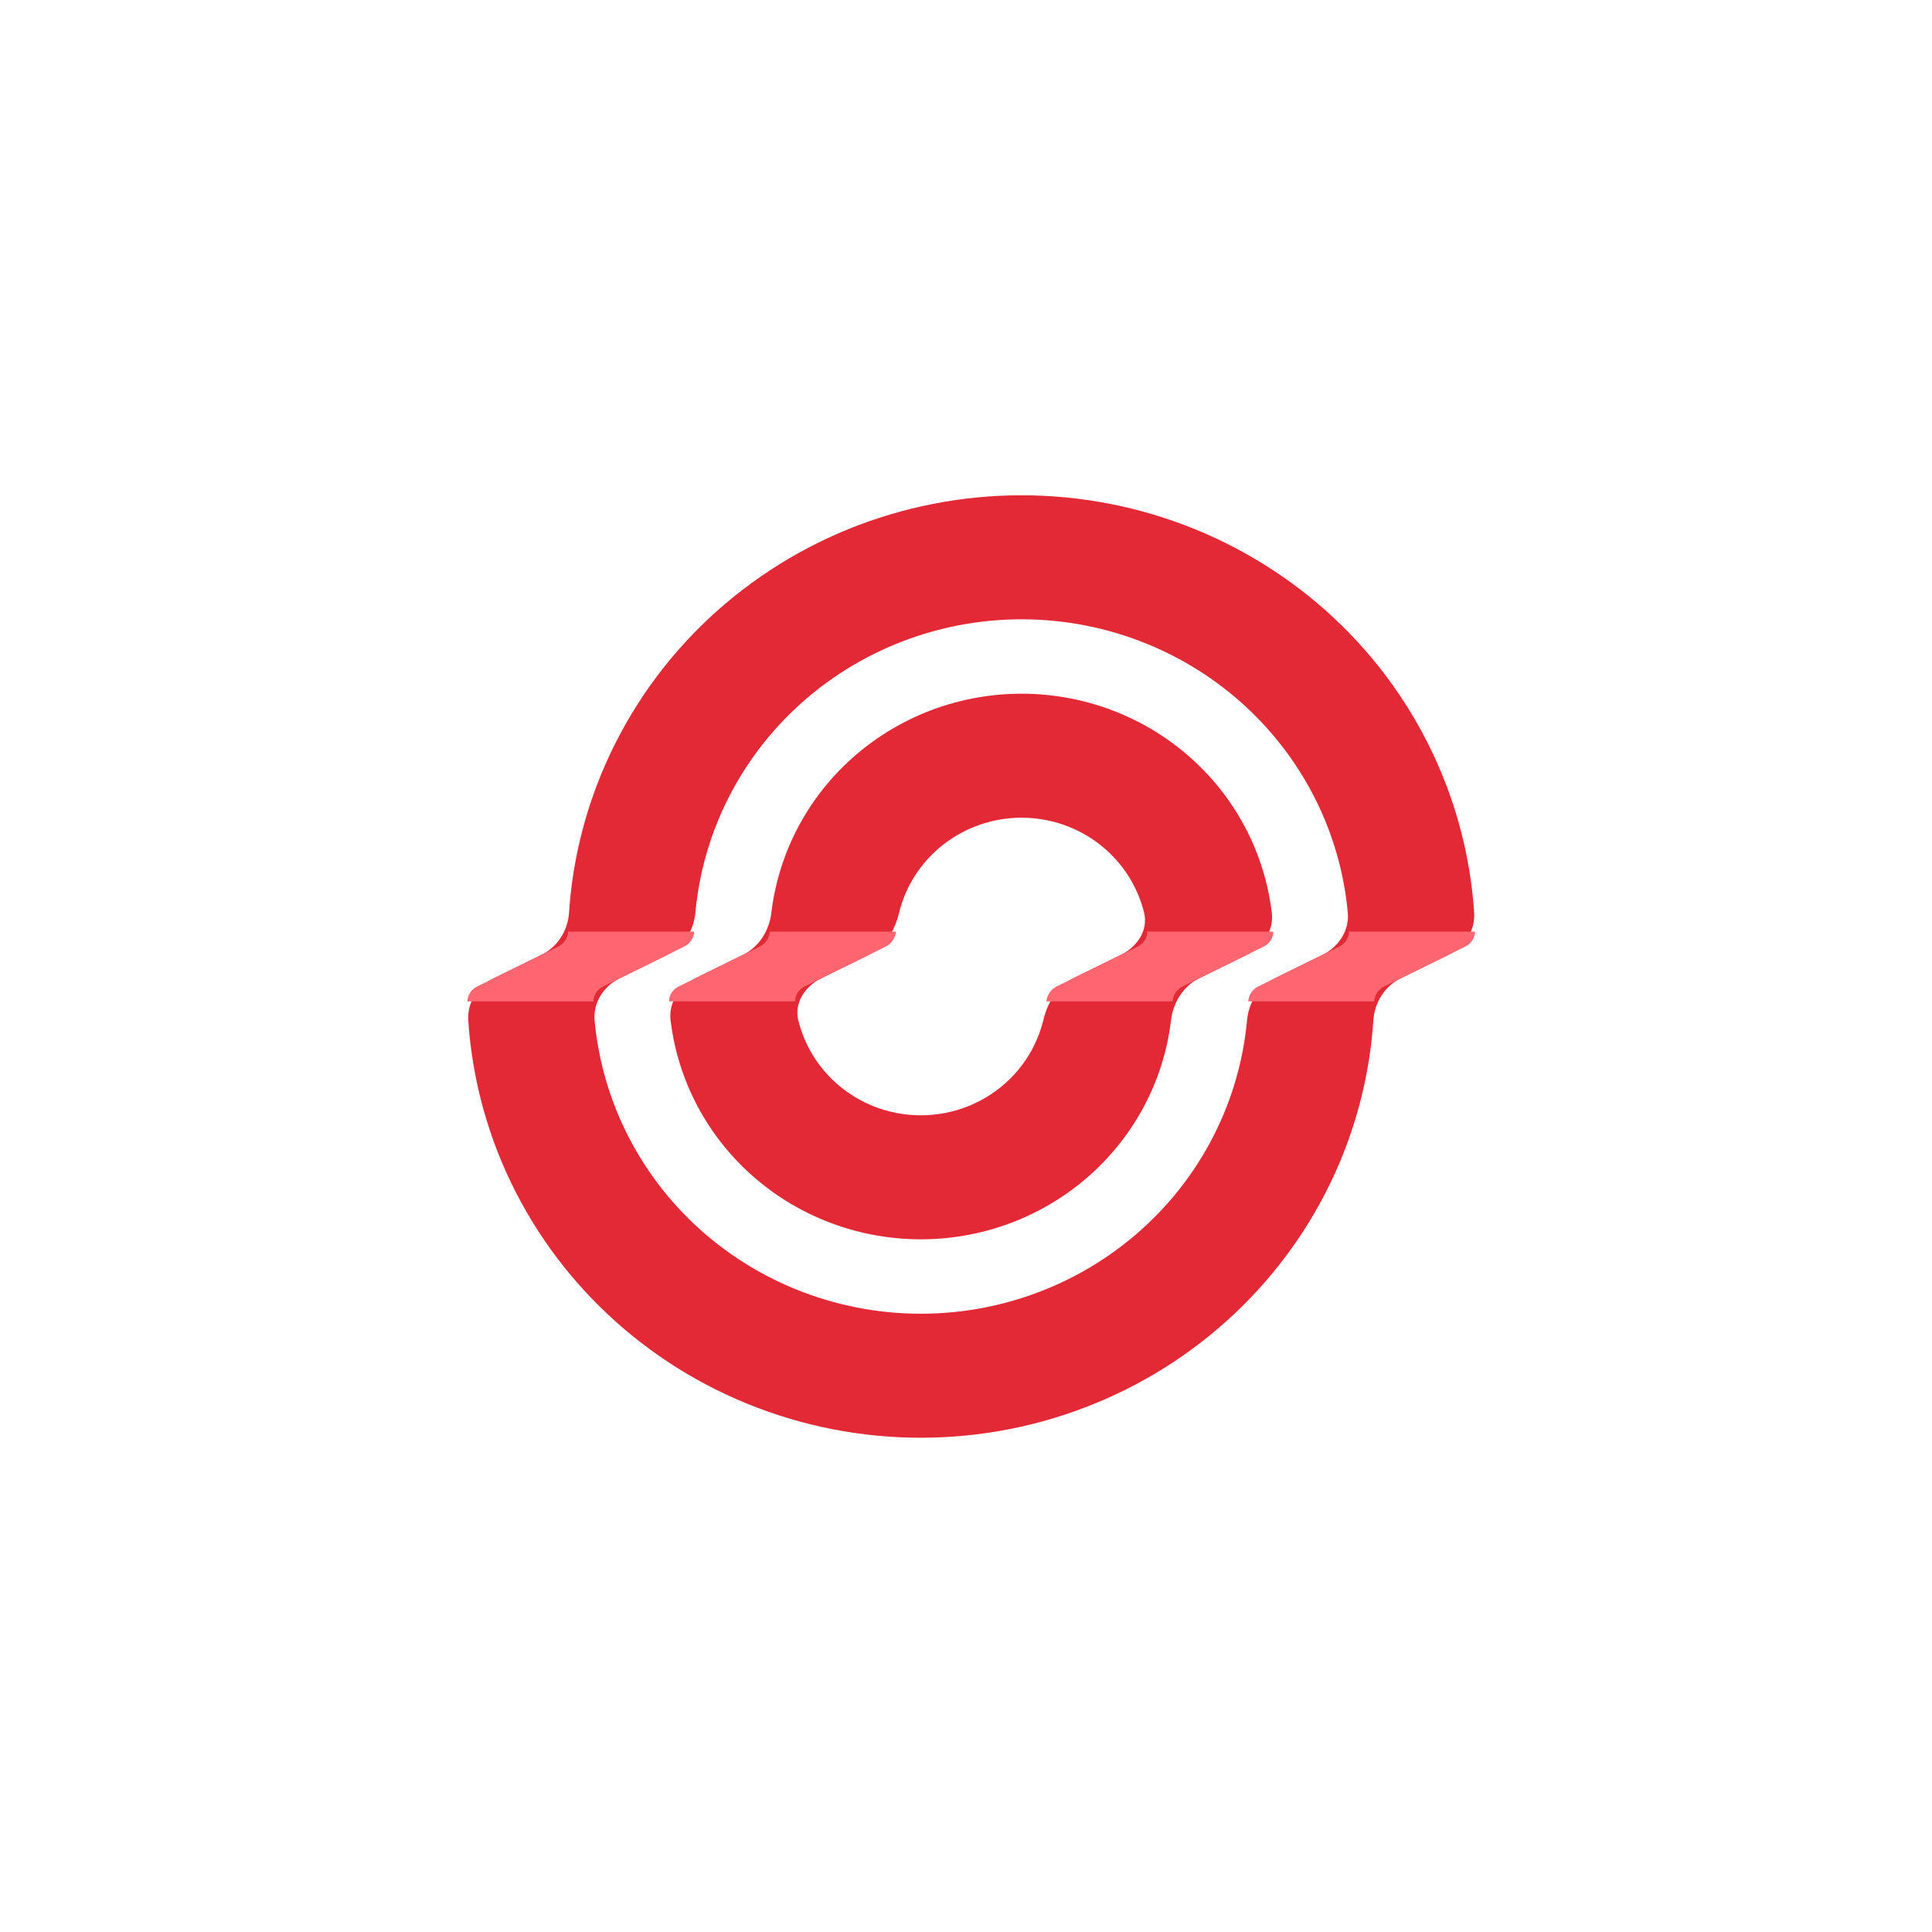 <svg width="64" height="64" viewBox="0 0 64 64" fill="none" xmlns="http://www.w3.org/2000/svg">
<g clip-path="url(#clip0_8482_5115)">
<path fill-rule="evenodd" clip-rule="evenodd" d="M33.841 22.98C32.745 22.98 31.66 23.192 30.647 23.605C29.635 24.018 28.715 24.623 27.939 25.386C27.165 26.149 26.55 27.055 26.13 28.051C25.836 28.75 25.642 29.484 25.553 30.232C25.482 30.819 25.156 31.362 24.619 31.626L23.032 32.407C22.496 32.672 22.143 33.214 22.214 33.802C22.304 34.55 22.498 35.284 22.792 35.982C23.211 36.979 23.826 37.885 24.601 38.648C25.376 39.411 26.296 40.016 27.309 40.429C28.321 40.842 29.407 41.054 30.503 41.054C31.599 41.054 32.684 40.842 33.697 40.429C34.709 40.016 35.629 39.411 36.404 38.648C37.179 37.885 37.794 36.979 38.214 35.982C38.508 35.284 38.702 34.55 38.791 33.802C38.862 33.214 39.188 32.672 39.725 32.407L41.312 31.626C41.848 31.362 42.2 30.819 42.13 30.232C42.04 29.484 41.846 28.75 41.552 28.051C41.133 27.055 40.518 26.149 39.743 25.386C38.968 24.623 38.048 24.018 37.035 23.605C36.023 23.192 34.937 22.98 33.841 22.98ZM37.697 29.623C37.781 29.823 37.849 30.029 37.9 30.238C38.04 30.814 37.675 31.362 37.139 31.626L35.552 32.407C35.015 32.672 34.701 33.22 34.561 33.795C34.51 34.005 34.442 34.211 34.358 34.41C34.148 34.909 33.841 35.362 33.453 35.743C33.066 36.124 32.606 36.427 32.1 36.634C31.593 36.84 31.051 36.946 30.503 36.946C29.955 36.946 29.412 36.84 28.906 36.634C28.399 36.427 27.939 36.124 27.552 35.743C27.164 35.362 26.857 34.909 26.647 34.41C26.563 34.211 26.495 34.005 26.444 33.795C26.304 33.22 26.669 32.672 27.205 32.407L28.792 31.626C29.329 31.362 29.643 30.814 29.783 30.238C29.834 30.029 29.902 29.823 29.986 29.623C30.195 29.125 30.503 28.672 30.89 28.291C31.278 27.909 31.738 27.607 32.244 27.4C32.751 27.194 33.293 27.087 33.841 27.087C34.389 27.087 34.932 27.194 35.438 27.4C35.944 27.607 36.404 27.909 36.792 28.291C37.179 28.672 37.487 29.125 37.697 29.623Z" fill="#E22935"/>
<path fill-rule="evenodd" clip-rule="evenodd" d="M33.842 16.407C31.869 16.407 29.915 16.79 28.092 17.533C26.27 18.276 24.614 19.365 23.218 20.738C21.823 22.112 20.717 23.742 19.962 25.536C19.332 27.032 18.957 28.618 18.85 30.23C18.811 30.821 18.479 31.362 17.942 31.626L16.355 32.407C15.819 32.672 15.473 33.213 15.512 33.804C15.619 35.416 15.994 37.001 16.623 38.498C17.378 40.292 18.485 41.922 19.88 43.295C21.275 44.669 22.931 45.758 24.754 46.501C26.576 47.244 28.53 47.627 30.503 47.627C32.476 47.627 34.429 47.244 36.252 46.501C38.075 45.758 39.731 44.669 41.126 43.295C42.521 41.922 43.628 40.292 44.383 38.498C45.012 37.001 45.387 35.416 45.494 33.804C45.533 33.213 45.865 32.672 46.402 32.407L47.989 31.626C48.526 31.362 48.872 30.821 48.833 30.23C48.726 28.618 48.351 27.032 47.721 25.536C46.966 23.742 45.86 22.112 44.465 20.738C43.07 19.365 41.413 18.276 39.591 17.533C37.768 16.79 35.814 16.407 33.842 16.407ZM41.309 33.803C41.363 33.214 41.692 32.672 42.229 32.407L43.816 31.626C44.352 31.362 44.702 30.82 44.647 30.231C44.549 29.159 44.286 28.106 43.866 27.108C43.32 25.812 42.521 24.635 41.514 23.643C40.506 22.651 39.31 21.865 37.994 21.328C36.677 20.791 35.266 20.515 33.842 20.515C32.417 20.515 31.006 20.791 29.689 21.328C28.373 21.865 27.177 22.651 26.169 23.643C25.162 24.635 24.363 25.812 23.817 27.108C23.398 28.106 23.134 29.159 23.036 30.231C22.981 30.82 22.652 31.362 22.116 31.626L20.529 32.407C19.992 32.672 19.643 33.214 19.697 33.803C19.796 34.875 20.059 35.928 20.479 36.926C21.024 38.221 21.823 39.399 22.831 40.391C23.838 41.382 25.035 42.169 26.351 42.706C27.667 43.242 29.078 43.519 30.503 43.519C31.928 43.519 33.339 43.242 34.655 42.706C35.972 42.169 37.168 41.382 38.175 40.391C39.183 39.399 39.982 38.221 40.527 36.926C40.947 35.928 41.21 34.875 41.309 33.803Z" fill="#E22935"/>
<path d="M48.861 30.861H44.686C44.684 31.071 44.559 31.261 44.368 31.355L41.678 32.679C41.486 32.773 41.364 32.963 41.349 33.173H45.523C45.536 32.963 45.659 32.773 45.851 32.679L48.541 31.355C48.733 31.261 48.857 31.071 48.861 30.861Z" fill="#FF6670"/>
<path d="M15.484 33.173H19.659C19.661 32.963 19.786 32.773 19.977 32.679L22.667 31.355C22.859 31.261 22.982 31.071 22.997 30.861H18.822C18.809 31.071 18.686 31.261 18.494 31.355L15.804 32.679C15.613 32.773 15.488 32.963 15.484 33.173Z" fill="#FF6670"/>
<path d="M25.502 30.861C25.485 31.071 25.363 31.261 25.171 31.355L22.481 32.679C22.289 32.773 22.164 32.963 22.164 33.173H26.344C26.335 32.964 26.462 32.773 26.654 32.679L29.344 31.355C29.536 31.261 29.656 31.07 29.682 30.861H25.502Z" fill="#FF6670"/>
<path d="M38 30.861C38.009 31.07 37.882 31.261 37.69 31.355L35 32.679C34.808 32.773 34.688 32.964 34.662 33.173H38.842C38.859 32.963 38.981 32.773 39.173 32.679L41.863 31.355C42.055 31.261 42.18 31.071 42.18 30.861H38Z" fill="#FF6670"/>
</g>
<defs>
<clipPath id="clip0_8482_5115">
<rect width="34" height="32" fill="white" transform="translate(15 16)"/>
</clipPath>
</defs>
</svg>
